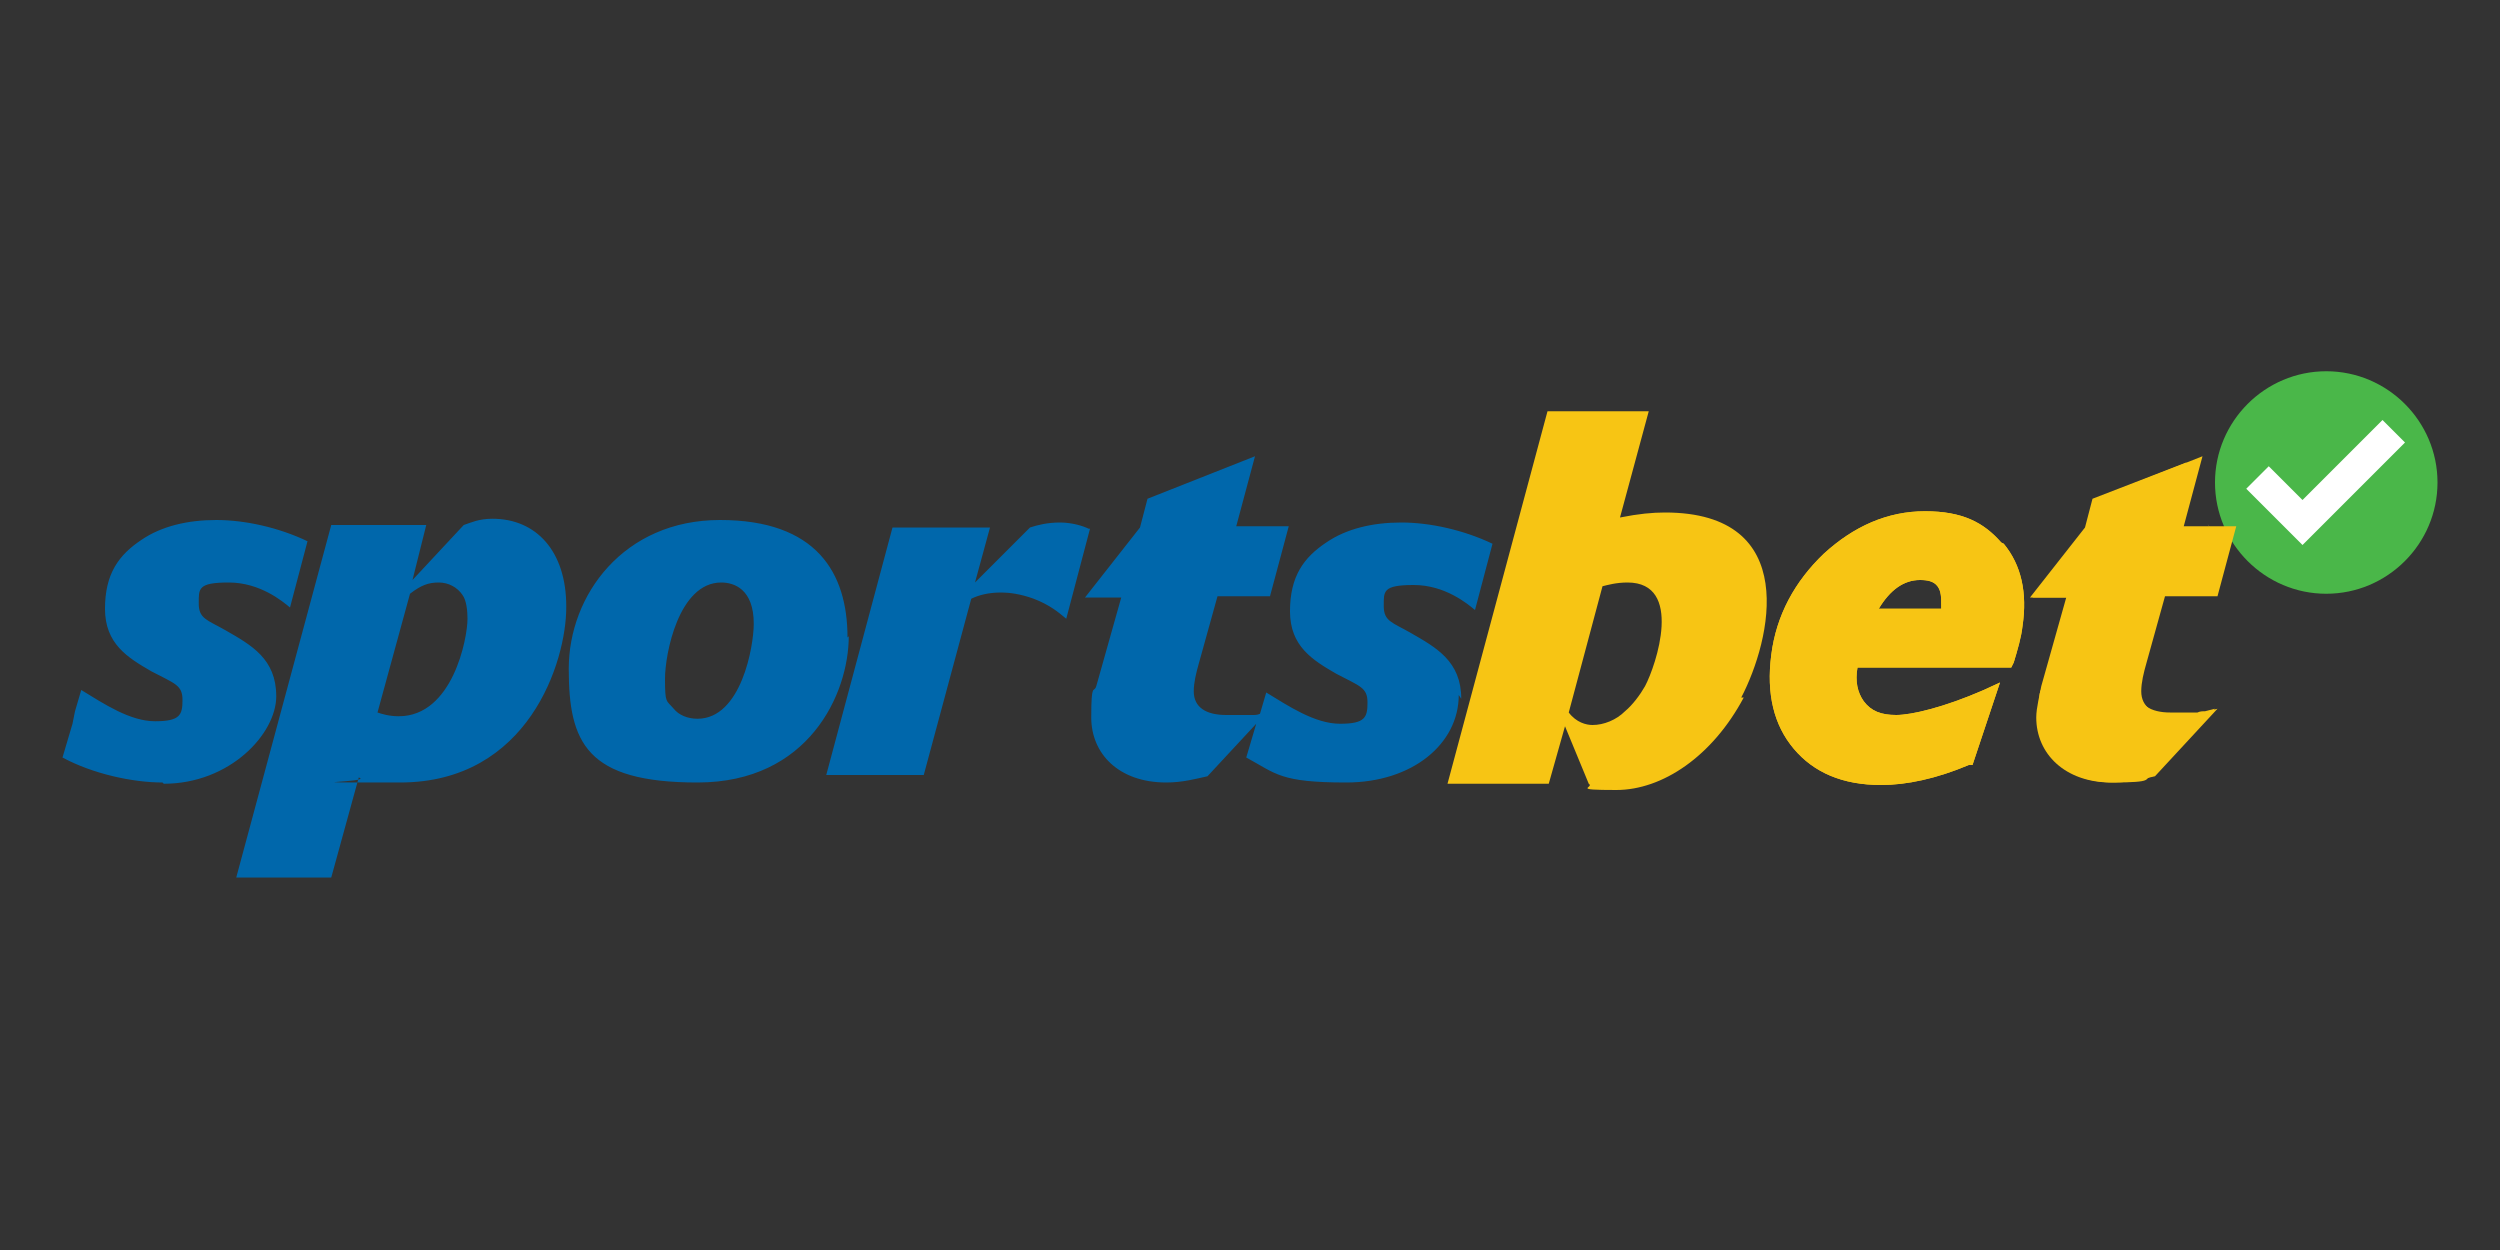 <?xml version="1.0" encoding="UTF-8"?>
<svg id="Layer_1" xmlns="http://www.w3.org/2000/svg" version="1.1" viewBox="0 0 200 100">
  <rect x="0" y="0" width="200" height="100" fill="#333333" stroke="none"/>
  <!-- Generator: Adobe Illustrator 29.2.0, SVG Export Plug-In . SVG Version: 2.1.0 Build 108)  -->
  <defs>
    <style>
      .st0, .st1 {
        fill: #f7c514;
      }

      .st0, .st2 {
        fill-rule: evenodd;
      }

      .st2 {
        fill: #0067ab;
      }

      .st3 {
        fill: #fff;
      }

      .st4 {
        fill: #4ab749;
      }
    </style>
  </defs>
  <g id="Artwork">
    <g id="_x3C_Group_x3E_">
      <path id="_x3C_Path_x3E_" class="st4" d="M195,38.6c0,4.9-4,8.9-8.9,8.9s-8.9-4-8.9-8.9,4-8.9,8.9-8.9,8.9,4,8.9,8.9Z"/>
      <g id="_x3C_Group_x3E_1" data-name="_x3C_Group_x3E_">
        <path id="_x3C_Path_x3E_1" data-name="_x3C_Path_x3E_" class="st3" d="M190.6,33.6l-6.4,6.4-2.7-2.7-1.8,1.8,4.5,4.5,8.2-8.2-1.8-1.8Z"/>
      </g>
    </g>
    <g id="_x3C_Group_x3E_2" data-name="_x3C_Group_x3E_">
      <path id="_x3C_Compound_Path_x3E_" class="st0" d="M160.3,43.5c1.4,1.7,1.9,3.9,1.5,6.6-.1.9-.4,1.9-.7,2.9l-.2.4h-12.3c-.2,1.1,0,2,.5,2.7.6.8,1.4,1.1,2.6,1.1s3.8-.6,7-2l1.3-.6-2.2,6.6h-.3c-2.6,1.1-5,1.6-7,1.6-3.1,0-5.4-1-7-2.9-1.6-1.9-2.2-4.4-1.8-7.5.4-3.2,1.9-5.9,4.2-8.1,2.4-2.2,5.1-3.4,8.1-3.4s4.7.9,6.1,2.5h0ZM155,46.9c-.3-.4-.8-.5-1.4-.5-1.3,0-2.4.8-3.3,2.3h5c0,0,0-.1,0-.2,0-.7,0-1.2-.3-1.6h0ZM139.5,55.8c-2.5,4.7-6.5,7.4-10.2,7.4s-1.7-.2-2.2-.5l-1.9-4.6-1.3,4.6h-8.1l8-29.8h8.1l-2.3,8.5c1.5-.3,2.6-.4,3.6-.4,10.9,0,8.5,10.2,6.1,14.8h0ZM130.2,46.6c-.9,0-1.6.2-2,.3l-2.7,10.1c.6.8,1.4,1,1.9,1,.9,0,1.9-.4,2.6-1.1.6-.5,1.2-1.3,1.6-2,.9-1.7,3.1-8.3-1.4-8.3h0ZM176.6,56.9l.8-.2-5,5.4c-.9.2-2,.5-3.3.5-3.8,0-6-2.3-6-5.2s.2-1.9.4-2.5l2-7.1h-2.9l4.4-5.6.6-2.3,8.6-3.4-1.5,5.6h4.2l-1.5,5.6h-4.2l-1.5,5.4c-.2.7-.4,1.5-.4,2.2,0,1.3,1,1.9,2.6,1.9s.2,0,.4,0h.1c0,0,.2,0,.3,0s0,0,.1,0c.1,0,.3,0,.4,0,0,0,.1,0,.2,0,0,0,.2,0,.2,0,0,0,.2,0,.3,0,0,0,.1,0,.2,0,.2,0,.4,0,.6-.1h0Z"/>
      <path id="_x3C_Compound_Path_x3E_1" data-name="_x3C_Compound_Path_x3E_" class="st0" d="M160.3,43.5c1.4,1.7,1.9,3.9,1.5,6.6-.1.9-.4,1.9-.7,2.9l-.2.4h-12.3c-.2,1.1,0,2,.5,2.7.6.8,1.4,1.1,2.6,1.1s3.8-.6,7-2l1.3-.6-2.2,6.6h-.3c-2.6,1.1-5,1.6-7,1.6-3.1,0-5.4-1-7-2.9-1.6-1.9-2.2-4.4-1.8-7.5.4-3.2,1.9-5.9,4.2-8.1,2.4-2.2,5.1-3.4,8.1-3.4s4.7.9,6.1,2.5h0ZM155,46.9c-.3-.4-.8-.5-1.4-.5-1.3,0-2.4.8-3.3,2.3h5c0,0,0-.1,0-.2,0-.7,0-1.2-.3-1.6h0Z"/>
      <path id="_x3C_Path_x3E_2" data-name="_x3C_Path_x3E_" class="st1" d="M176.8,42.2h-2.3l.8-3.1c-.2-.7-.3-1.4-.4-2.1l-7.5,2.9-.6,2.3-4.4,5.6h2.9l-2,7.1c-.1.6-.4,1.7-.4,2.5,0,2.9,2.3,5.2,6,5.2s2.4-.3,3.3-.5l5-5.4-.8.2c-.2,0-.4,0-.6.1,0,0,0,0-.2,0,0,0-.2,0-.3,0,0,0-.2,0-.2,0,0,0-.1,0-.2,0-.1,0-.3,0-.4,0,0,0,0,0-.1,0-.1,0-.2,0-.3,0h-.1c-.1,0-.2,0-.4,0-1.5,0-2.6-.6-2.6-1.9s.2-1.4.4-2.2l1.5-5.4h4.2l1-3.8c-.6-.5-1.1-1.1-1.5-1.8h0Z"/>
    </g>
    <path id="_x3C_Compound_Path_x3E_2" data-name="_x3C_Compound_Path_x3E_" class="st2" d="M45.3,48.6c0,4.3-3,14-13.3,14s-2,0-3.3-.4l-2.2,8h-7.6l7.6-28.2h7.6l-1.1,4.4,4.1-4.4c.6-.2,1.2-.5,2.3-.5,3.5,0,5.9,2.6,5.9,7ZM37.4,49.5c0-.7-.1-1.5-.4-1.9-.4-.6-1.1-1-1.9-1s-1.4.2-2.3.9l-2.6,9.5c.3.1.9.3,1.7.3,4.3,0,5.5-6.2,5.5-7.8ZM13,62.6c-2.4,0-5.6-.7-8-2l.8-2.7.2-1,.5-1.7c1.8,1.1,3.9,2.5,5.9,2.5s2.2-.5,2.2-1.7-.6-1.3-2.5-2.3c-1.9-1.1-3.7-2.2-3.7-5s1.1-4.3,2.9-5.5c1.6-1.1,3.7-1.6,6-1.6s5,.6,7.3,1.7l-1.4,5.3c-.6-.5-2.4-2-4.9-2s-2.4.5-2.4,1.7.7,1.3,2.1,2.1c2.1,1.2,4.1,2.3,4.1,5.3s-3.7,7-9,7h0ZM67.9,50.9c0,4.6-3.2,11.7-12.1,11.7s-10.3-3.2-10.3-9.1,4.4-11.9,12.1-11.9,10.2,4.2,10.2,9.4h0ZM60.3,49.9c0-2.8-1.6-3.3-2.6-3.3-3.4,0-4.5,5.7-4.5,7.7s.1,1.7.7,2.4c.4.5,1.1.8,1.9.8,3.5,0,4.5-5.8,4.5-7.6ZM116.7,55.6c0,3.9-3.7,7-9,7s-5.6-.7-8-2l.8-2.7-3.9,4.2c-.9.2-2,.5-3.3.5-3.8,0-6-2.3-6-5.2s.2-1.9.4-2.5l2-7.1h-2.9l4.4-5.6.6-2.3,8.6-3.4-1.5,5.6h4.2l-1.5,5.6h-4.2l-1.5,5.4c-.2.7-.4,1.5-.4,2.2,0,1.3,1,1.9,2.6,1.9s.2,0,.4,0h.1c0,0,.2,0,.3,0,0,0,0,0,.1,0,.1,0,.3,0,.4,0,0,0,.2,0,.2,0,0,0,.2,0,.2,0,0,0,.2,0,.2,0,0,0,.1,0,.2,0,.2,0,.4,0,.6-.1l.5-1.7c1.8,1.1,3.9,2.5,5.9,2.5s2.2-.5,2.2-1.7-.6-1.3-2.5-2.3c-1.9-1.1-3.7-2.2-3.7-5s1.1-4.3,2.9-5.5c1.6-1.1,3.7-1.6,6-1.6s5,.6,7.3,1.7l-1.4,5.3c-.6-.5-2.4-2-4.9-2s-2.4.5-2.4,1.7.7,1.3,2.1,2.1c2.1,1.2,4.1,2.3,4.1,5.3h0ZM87.2,42.3l-1.9,7.2c-.6-.5-1.3-1.1-2.6-1.6-1.1-.4-2-.5-2.6-.5-1,0-1.8.2-2.4.5l-3.8,14.1h-7.8l5.3-19.8h7.8l-1.2,4.4,4.4-4.4c.6-.2,1.4-.4,2.4-.4s1.9.3,2.3.5h0Z"/>
  </g>
</svg>